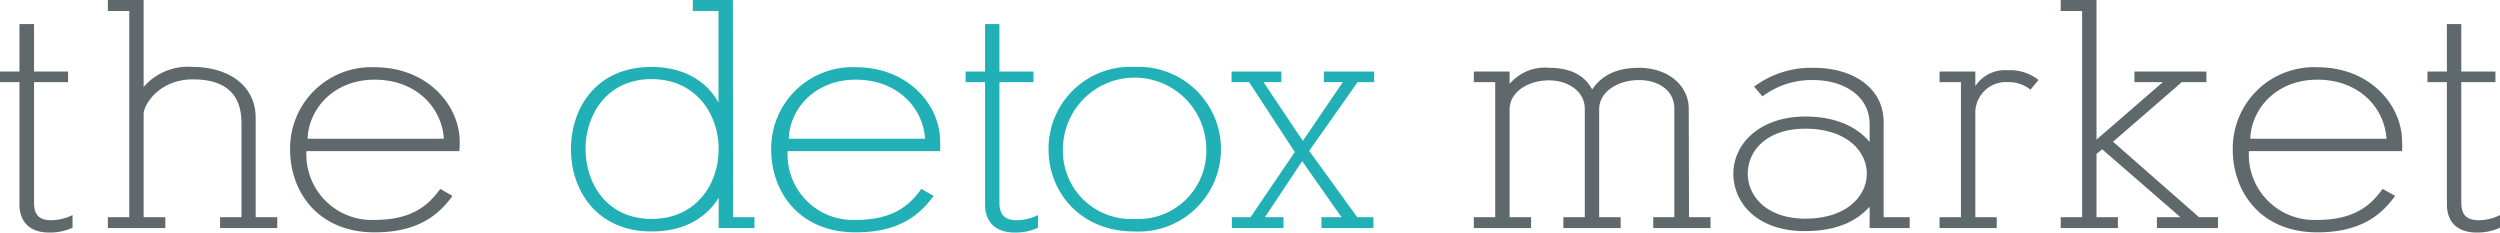 <?xml version="1.0" encoding="utf-8"?>
<svg xmlns="http://www.w3.org/2000/svg" x="0px" y="0px" width="257px" viewBox="0 0 257.07 24" height="24">
          <title>
            The Detox Market
          </title>
          <path d="M3.5,20.82V8.44H7V7.35H3.5V2.47H2V7.35H0V8.44H2V21c0,1.75,1,2.91,3.07,2.91a5.54,5.54,0,0,0,2.39-.5V22.11a5,5,0,0,1-2.17.53C4,22.64,3.5,22.08,3.5,20.82Z" fill="#5f696c"/>
          <path d="M26.29,12.13c0-3.5-3-5.25-6.46-5.25a6,6,0,0,0-5.06,2.06V0H11.09V1.13h2.2v21.2h-2.2v1.12H17V22.33H14.77V11.73c0-.94,1.56-3.57,5.06-3.57,3,0,5,1.22,5,4.47v9.7h-2.2v1.12h5.88V22.33H26.29Z" fill="#5f696c"/>
          <path d="M47.27,14.57c0-3.72-3.29-7.66-8.74-7.66a8.35,8.35,0,0,0-8.7,8.47c0,4.32,2.85,8.51,8.7,8.51,4.62,0,6.68-1.94,8-3.75l-1.26-.72c-1.16,1.59-2.78,3.19-6.76,3.19a6.73,6.73,0,0,1-7-7.07H47.23A6.87,6.87,0,0,0,47.27,14.57Zm-15.64-.31c.11-3.07,2.68-6.07,6.9-6.07s6.9,2.82,7.11,6.07Z" fill="#5f696c"/>
          <path d="M75.36,0H71.24V1.13h2.64v9.41c-.94-1.75-3.07-3.66-6.9-3.66-5.63,0-8.27,4.19-8.27,8.44S61.35,23.8,67,23.8c3.9,0,5.93-1.88,6.9-3.47v3.12h3.68V22.33h-2.2ZM67,22.51c-4.55,0-6.79-3.59-6.79-7.19S62.47,8.13,67,8.13s6.9,3.57,6.9,7.19S71.57,22.51,67,22.51Z" fill="#22b0b7"/>
          <path d="M88,6.91a8.35,8.35,0,0,0-8.7,8.47c0,4.32,2.85,8.51,8.7,8.51,4.63,0,6.68-1.94,8-3.75l-1.26-.72c-1.15,1.59-2.78,3.19-6.75,3.19a6.73,6.73,0,0,1-7-7.07H96.67a9.15,9.15,0,0,0,0-1C96.7,10.85,93.42,6.91,88,6.91Zm-6.89,7.35c.1-3.07,2.67-6.07,6.89-6.07s6.9,2.82,7.12,6.07Z" fill="#22b0b7"/>
          <path d="M102.77,20.82V8.44h3.5V7.35h-3.5V2.47h-1.48V7.35h-2V8.44h2V21c0,1.75,1,2.91,3.07,2.91a5.49,5.49,0,0,0,2.38-.5V22.11a4.92,4.92,0,0,1-2.17.53C103.31,22.64,102.77,22.08,102.77,20.82Z" fill="#22b0b7"/>
          <path d="M116.67,6.88a8.41,8.41,0,0,0-8.85,8.47c0,4.29,3.15,8.45,8.85,8.45a8.47,8.47,0,1,0,0-16.92Zm0,15.63a7,7,0,0,1-7.37-7.16,7.37,7.37,0,0,1,14.74,0A7,7,0,0,1,116.67,22.51Z" fill="#22b0b7"/>
          <polygon points="141.3 8.44 141.3 7.35 136.13 7.35 136.13 8.44 138.08 8.44 133.97 14.48 129.92 8.44 131.76 8.44 131.76 7.35 126.64 7.35 126.64 8.44 128.44 8.44 133.14 15.63 128.59 22.33 126.67 22.33 126.67 23.45 131.98 23.45 131.98 22.33 130.07 22.33 133.9 16.57 137.94 22.33 135.88 22.33 135.88 23.45 141.23 23.45 141.23 22.33 139.56 22.33 134.62 15.51 139.6 8.44 141.3 8.44" fill="#22b0b7"/>
          <path d="M173.65,11.19c0-2.31-2-4.22-5.13-4.22-3,0-4.19,1.35-4.8,2.22-.47-.84-1.48-2.22-4.44-2.22a4.72,4.72,0,0,0-4.05,1.66V7.35h-3.68V8.44h2.2V22.33h-2.2v1.12h5.89V22.33h-2.21V11.26c0-1.88,2-3,4.05-3,1.91,0,3.68,1.09,3.68,2.93V22.33h-2.2v1.12h5.89V22.33h-2.21V11.23c0-1.85,2-3,4.08-3s3.65,1.12,3.65,2.93V22.33H170v1.12h5.89V22.33h-2.21Z" fill="#5f696c"/>
          <path d="M193.69,12.54c0-3.5-3.14-5.57-7.18-5.57a9.81,9.81,0,0,0-6.14,1.94l.86,1a8.4,8.4,0,0,1,5.28-1.68c2.78,0,5.74,1.43,5.74,4.56V14.6c-1.09-1.34-3.18-2.62-6.61-2.62-4.66,0-7.4,2.78-7.4,5.87s2.53,5.91,7.33,5.91c4,0,5.74-1.5,6.68-2.5v2.19h4.12V22.33h-2.68Zm-8.05,9.94c-3.94,0-5.92-2.28-5.92-4.63s1.95-4.62,5.92-4.62c4.23,0,6.32,2.31,6.32,4.62S189.87,22.48,185.64,22.48Z" fill="#5f696c"/>
          <path d="M203.12,8.85V7.35h-3.68V8.44h2.2V22.33h-2.2v1.12h5.88V22.33h-2.2V11.44a3.15,3.15,0,0,1,3.32-3,3.55,3.55,0,0,1,2.35.78l.83-1a4.71,4.71,0,0,0-3.18-1A3.63,3.63,0,0,0,203.12,8.85Z" fill="#5f696c"/>
          <polygon points="217.28 14.57 224.35 8.44 226.88 8.44 226.88 7.35 219.48 7.35 219.48 8.44 222.4 8.44 215.58 14.35 215.58 0 211.9 0 211.9 1.13 214.1 1.13 214.1 22.33 211.9 22.33 211.9 23.45 217.78 23.45 217.78 22.33 215.58 22.33 215.58 15.82 216.16 15.35 224.21 22.33 221.79 22.33 221.79 23.45 228.07 23.45 228.07 22.33 226.12 22.33 217.28 14.57" fill="#5f696c"/>
          <path d="M238.29,6.91a8.35,8.35,0,0,0-8.7,8.47c0,4.32,2.85,8.51,8.7,8.51,4.62,0,6.68-1.94,8-3.75L245,19.42c-1.15,1.59-2.78,3.19-6.75,3.19a6.72,6.72,0,0,1-7-7.07H247a6.87,6.87,0,0,0,0-1C247,10.85,243.74,6.91,238.29,6.91Zm-6.9,7.35c.11-3.07,2.67-6.07,6.9-6.07s6.89,2.82,7.11,6.07Z" fill="#5f696c"/>
          <path d="M254.9,22.64c-1.27,0-1.81-.56-1.81-1.82V8.44h3.51V7.35h-3.51V2.47h-1.48V7.35h-2V8.44h2V21c0,1.75,1,2.91,3.07,2.91a5.54,5.54,0,0,0,2.39-.5V22.11A4.92,4.92,0,0,1,254.9,22.64Z" fill="#5f696c"/>
        </svg>